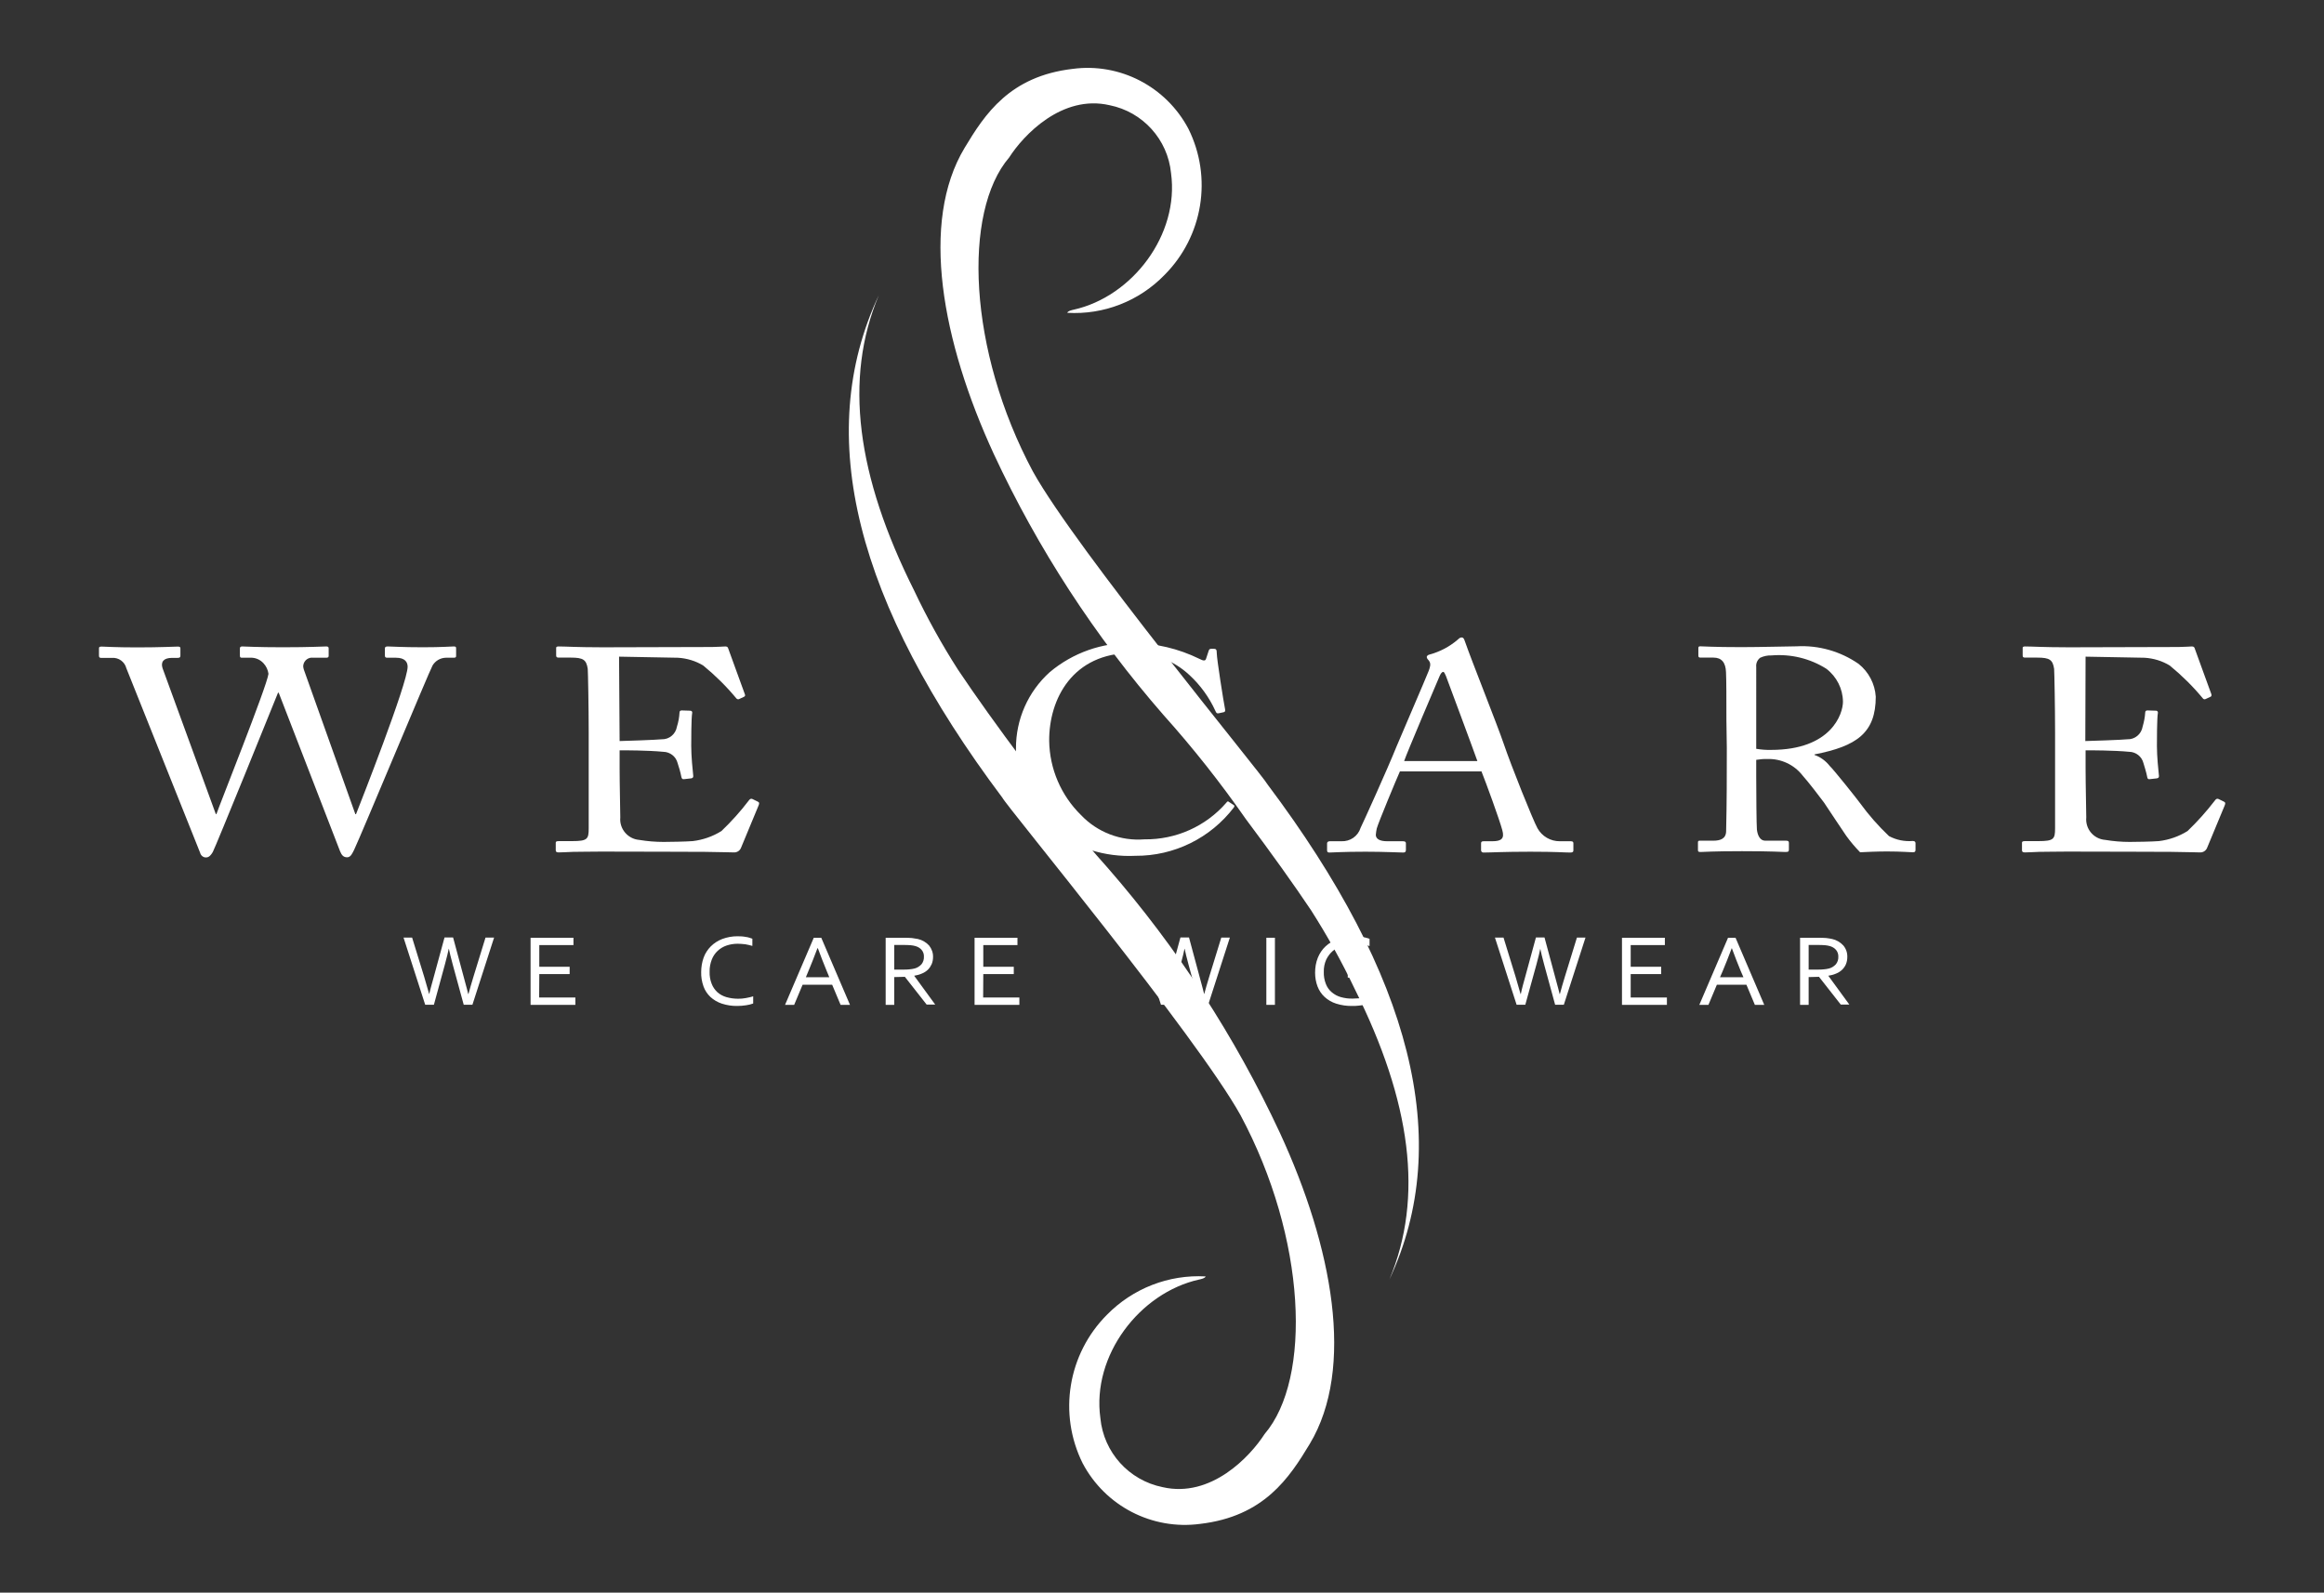 <?xml version="1.0" encoding="utf-8"?>
<!-- Generator: Adobe Illustrator 26.0.2, SVG Export Plug-In . SVG Version: 6.00 Build 0)  -->
<svg version="1.1" id="圖層_1" xmlns="http://www.w3.org/2000/svg" xmlns:xlink="http://www.w3.org/1999/xlink" x="0px" y="0px"
	 viewBox="0 0 170.69 117" style="enable-background:new 0 0 170.69 117;" xml:space="preserve">
<rect x="0" y="0" width="170.69" height="117" fill="#333333" stroke="none"/>
<style type="text/css">
	.st0{fill:#FFFFFF;}
</style>
<g id="Group_20" transform="translate(728.519 2273.199)">
	<path id="Path_52" class="st0" d="M-655.52-2239.83c3.23,6.94,7.42,13.38,12.45,19.15c2.18,2.43,4.2,4.99,6.06,7.66
		c1.91,2.55,3.51,4.79,4.79,6.7c1.18,1.85,2.25,3.77,3.19,5.75c4.15,8.3,5.1,15.32,2.55,21.38c4.79-10.21,1.6-22.34-8.94-36.38
		c-0.32-0.64-14.04-17.23-17.23-22.98c-4.78-8.93-5.17-19.09-1.75-23.08c1.04-1.63,3.88-4.65,7.38-3.84
		c2.44,0.49,4.27,2.52,4.51,4.99c0.62,4.52-2.84,9.07-7.15,10.03c0,0-0.44,0.08-0.47,0.23c2.67,0.16,5.28-0.86,7.14-2.78
		c2.83-2.84,3.54-7.16,1.75-10.75c-1.64-3.09-5.02-4.85-8.49-4.39c-4.64,0.54-6.46,3.34-7.94,5.8
		C-660.96-2256.88-659.35-2248.13-655.52-2239.83"/>
	<path id="Path_53" class="st0" d="M-634.52-2189.99c-3.28-7.04-7.53-13.58-12.62-19.43c-2.21-2.46-4.26-5.06-6.15-7.77
		c-1.94-2.59-3.56-4.86-4.86-6.8c-1.2-1.87-2.28-3.82-3.23-5.83c-4.22-8.42-5.18-15.54-2.59-21.7c-4.86,10.36-1.62,22.67,9.07,36.92
		c0.32,0.65,14.25,17.49,17.49,23.32c4.86,9.07,5.25,19.37,1.77,23.43c-1.06,1.65-3.93,4.72-7.49,3.9c-2.47-0.5-4.33-2.55-4.57-5.07
		c-0.64-4.59,2.88-9.21,7.25-10.18c0,0,0.45-0.08,0.48-0.23c-2.71-0.15-5.35,0.88-7.25,2.82c-2.87,2.88-3.59,7.27-1.78,10.91
		c1.66,3.14,5.1,4.92,8.62,4.45c4.71-0.55,6.56-3.39,8.06-5.88C-628.99-2172.68-630.63-2181.57-634.52-2189.99"/>
	<path id="Path_54" class="st0" d="M-712.67-2213.4h0.05c0.1-0.36,3.72-9.41,3.82-10.3c-0.04-0.29-0.17-0.57-0.37-0.78
		c-0.25-0.27-0.6-0.42-0.97-0.4h-0.61c-0.12,0-0.15-0.04-0.15-0.17v-0.51c0-0.08,0.03-0.15,0.17-0.15c0.22,0,1.07,0.06,2.97,0.06
		c2.04,0,2.96-0.06,3.21-0.06c0.14,0,0.17,0.06,0.17,0.15v0.53c0,0.09-0.03,0.15-0.17,0.15h-0.97c-0.34-0.05-0.66,0.19-0.72,0.53
		c-0.02,0.11,0,0.22,0.03,0.32l3.79,10.64h0.05c0.27-0.68,3.79-9.62,3.79-10.83c0-0.34-0.2-0.66-0.85-0.66h-0.65
		c-0.15,0-0.17-0.06-0.17-0.19v-0.49c0-0.08,0.03-0.15,0.2-0.15c0.24,0,1.09,0.06,2.6,0.06c1.36,0,2.07-0.06,2.26-0.06
		c0.15,0,0.17,0.04,0.17,0.15v0.53c0,0.08,0,0.15-0.17,0.15h-0.59c-0.4,0.01-0.77,0.23-0.97,0.57c-0.19,0.3-5.27,12.52-5.76,13.54
		c-0.12,0.23-0.24,0.55-0.51,0.55c-0.29,0-0.41-0.17-0.53-0.46l-4.5-11.63h-0.05c-0.22,0.57-4.64,11.46-4.79,11.7
		c-0.12,0.21-0.27,0.4-0.49,0.4c-0.21,0.01-0.39-0.14-0.44-0.34l-5.42-13.56c-0.12-0.47-0.56-0.79-1.04-0.76h-0.83
		c-0.12,0-0.14-0.08-0.14-0.17v-0.51c0-0.11,0.02-0.15,0.2-0.15c0.19,0,0.95,0.06,2.6,0.06c1.75,0,2.75-0.06,2.99-0.06
		c0.17,0,0.19,0.06,0.19,0.13v0.53c0,0.1-0.02,0.17-0.19,0.17h-0.42c-0.63,0-0.85,0.3-0.7,0.76L-712.67-2213.4z"/>
	<path id="Path_55" class="st0" d="M-683.01-2218.76c0.2,0,2.8-0.09,3.09-0.13c0.55,0.02,1.03-0.38,1.12-0.93
		c0.11-0.34,0.17-0.69,0.19-1.04c0-0.11,0.07-0.15,0.17-0.15l0.61,0.02c0.12,0,0.17,0.08,0.15,0.17c-0.07,0.36-0.07,2.1-0.07,2.42
		c0,0.74,0.1,1.76,0.15,2.21c0,0.11-0.05,0.15-0.15,0.17l-0.53,0.06c-0.12,0.02-0.17-0.04-0.2-0.19c-0.05-0.28-0.19-0.76-0.27-0.99
		c-0.12-0.48-0.55-0.82-1.05-0.83c-1.14-0.11-2.82-0.11-3.21-0.11v1.31c0,1.15,0.05,3.2,0.05,3.62c-0.08,0.83,0.54,1.57,1.37,1.65
		c0,0,0.01,0,0.01,0c0.6,0.1,1.2,0.15,1.8,0.15c0.42,0,1.63-0.02,2.14-0.06c0.75-0.09,1.47-0.34,2.11-0.74
		c0.72-0.69,1.39-1.43,1.99-2.22c0.07-0.1,0.15-0.19,0.29-0.13l0.39,0.19c0.12,0.06,0.12,0.13,0.05,0.3l-1.29,3.11
		c-0.09,0.21-0.31,0.34-0.54,0.32c-0.12,0-0.65-0.02-2.11-0.04c-1.46,0-3.82-0.02-7.61-0.02c-0.9,0-1.58,0.02-2.07,0.02
		c-0.51,0.02-0.83,0.04-1.05,0.04c-0.15,0-0.22-0.04-0.22-0.15v-0.57c0-0.08,0.07-0.11,0.24-0.11h0.97c1.12,0,1.21-0.15,1.21-0.93
		v-7.1c0-1.76-0.05-4.41-0.07-4.62c-0.1-0.68-0.34-0.83-1.24-0.83h-0.88c-0.12,0-0.2-0.02-0.2-0.15v-0.57c0-0.06,0.05-0.1,0.17-0.1
		c0.53,0,1.39,0.06,2.99,0.06h1.07c2.41,0,4.81-0.02,7.22-0.02c0.39,0,0.85-0.04,0.97-0.04c0.12,0,0.17,0.04,0.2,0.1
		c0.1,0.3,1.17,3.2,1.24,3.41c0.03,0.08,0.03,0.15-0.07,0.19l-0.36,0.17c-0.07,0.03-0.15,0-0.2-0.06c-0.73-0.88-1.55-1.69-2.43-2.41
		c-0.56-0.34-1.2-0.53-1.85-0.57l-4.33-0.08L-683.01-2218.76z"/>
	<path id="Path_56" class="st0" d="M-651.3-2212.28c-1.67-1.52-2.61-3.68-2.6-5.93c-0.01-2.14,0.89-4.18,2.48-5.61
		c1.7-1.43,3.86-2.19,6.08-2.14c1.7,0.01,3.38,0.41,4.91,1.16c0.32,0.17,0.44,0.15,0.49,0l0.2-0.61c0.05-0.13,0.1-0.13,0.32-0.13
		s0.27,0.04,0.27,0.34c0,0.4,0.49,3.52,0.61,4.11c0.02,0.11,0,0.19-0.1,0.21l-0.37,0.08c-0.12,0.02-0.17,0-0.24-0.17
		c-0.45-0.99-1.1-1.89-1.9-2.63c-1.14-1.07-2.66-1.66-4.23-1.63c-4.35,0-6.1,3.37-6.08,6.46c0.03,2.05,0.87,4.01,2.34,5.45
		c1.21,1.27,2.92,1.92,4.66,1.78c2.3,0.03,4.5-0.95,6.01-2.69c0.07-0.1,0.12-0.13,0.19-0.06l0.32,0.21
		c0.07,0.04,0.12,0.08,0.05,0.19c-1.72,2.26-4.4,3.58-7.24,3.56C-647.37-2210.22-649.55-2210.91-651.3-2212.28"/>
	<path id="Path_57" class="st0" d="M-625.7-2216.53c-0.24,0.53-1.58,3.75-1.7,4.19c-0.03,0.15-0.06,0.31-0.07,0.47
		c0,0.3,0.29,0.47,0.83,0.47h1.14c0.17,0,0.24,0.04,0.24,0.15v0.49c0,0.15-0.07,0.19-0.2,0.19c-0.34,0-1.34-0.06-2.77-0.06
		c-1.77,0-2.31,0.06-2.65,0.06c-0.12,0-0.17-0.04-0.17-0.17v-0.51c0-0.1,0.1-0.15,0.2-0.15h0.85c0.64,0.03,1.22-0.37,1.41-0.98
		c0.17-0.34,1.95-4.26,2.65-6c0.17-0.42,2.14-4.98,2.36-5.55c0.07-0.21,0.19-0.49,0.02-0.72c-0.07-0.08-0.17-0.19-0.17-0.28
		c0-0.06,0.05-0.15,0.22-0.19c0.74-0.2,1.43-0.56,2.02-1.06c0.12-0.11,0.2-0.19,0.32-0.19c0.15,0,0.19,0.13,0.27,0.36
		c0.46,1.33,2.36,6.08,2.82,7.44c0.56,1.65,2.14,5.59,2.48,6.21c0.33,0.6,0.97,0.97,1.65,0.96h0.8c0.15,0,0.19,0.06,0.19,0.15v0.53
		c0,0.11-0.07,0.15-0.24,0.15c-0.44,0-0.95-0.06-2.92-0.06c-2.02,0-2.87,0.06-3.43,0.06c-0.09,0.01-0.18-0.05-0.19-0.15
		c0-0.01,0-0.03,0-0.04v-0.49c0-0.13,0.07-0.15,0.22-0.15h0.61c0.68,0,0.9-0.21,0.73-0.81c-0.2-0.76-1.19-3.47-1.53-4.32
		L-625.7-2216.53z M-620.01-2217.29c-0.22-0.64-2.19-5.93-2.31-6.25c-0.07-0.15-0.12-0.3-0.2-0.3c-0.1,0-0.2,0.15-0.27,0.32
		c-0.12,0.27-2.43,5.7-2.6,6.23L-620.01-2217.29z"/>
	<path id="Path_58" class="st0" d="M-601.72-2220.29c0-1.57,0-2.93-0.03-3.54c-0.03-0.7-0.32-1.06-0.92-1.06h-0.97
		c-0.12,0-0.14-0.07-0.14-0.15v-0.53c0-0.11,0.02-0.15,0.14-0.15c0.22,0,0.97,0.06,3.02,0.06c1.36,0,3.62-0.06,4.06-0.06
		c1.62-0.09,3.22,0.37,4.55,1.29c0.74,0.59,1.2,1.47,1.26,2.41c0,2.65-1.39,3.64-4.5,4.24v0.04c0.44,0.15,0.83,0.44,1.12,0.81
		c0.29,0.27,2.02,2.44,2.21,2.71c0.64,0.88,1.35,1.69,2.14,2.44c0.54,0.29,1.14,0.41,1.75,0.36c0.17,0,0.2,0.09,0.2,0.17v0.47
		c0,0.13-0.03,0.19-0.2,0.19c-0.2,0-0.83-0.06-1.9-0.06c-0.71,0-1.61,0.04-1.97,0.06c-0.37-0.38-0.71-0.78-1.02-1.21
		c-0.19-0.26-1.51-2.27-1.63-2.44c-0.1-0.15-1.27-1.67-1.56-1.97c-0.62-0.81-1.6-1.27-2.62-1.23c-0.27-0.01-0.54,0.02-0.8,0.06v1.18
		c0,1.25,0.02,3.62,0.05,3.94c0.05,0.44,0.24,0.82,0.61,0.82h1.54c0.17,0,0.2,0.06,0.2,0.17v0.47c0,0.15-0.03,0.19-0.27,0.19
		c-0.27,0-0.88-0.06-3.18-0.06c-2.22,0-2.77,0.06-3.04,0.06c-0.19,0-0.19-0.06-0.19-0.17v-0.49c0-0.11,0-0.17,0.12-0.17h1
		c0.54,0,0.95-0.15,0.95-0.72c0.05-2.1,0.05-4.09,0.05-6.1L-601.72-2220.29z M-599.53-2218.19c0.36,0.06,0.73,0.09,1.09,0.08
		c4.43,0,5.28-2.65,5.28-3.54c-0.01-0.95-0.46-1.84-1.22-2.42c-1.2-0.76-2.62-1.1-4.03-0.98c-0.29-0.01-0.57,0.05-0.83,0.17
		c-0.21,0.16-0.32,0.42-0.29,0.68V-2218.19z"/>
	<path id="Path_59" class="st0" d="M-575.36-2218.76c0.19,0,2.8-0.09,3.09-0.13c0.55,0.02,1.03-0.38,1.12-0.93
		c0.1-0.34,0.17-0.69,0.19-1.04c0-0.11,0.07-0.15,0.17-0.15l0.61,0.02c0.07-0.01,0.14,0.04,0.15,0.11c0,0.02,0,0.04,0,0.06
		c-0.07,0.36-0.07,2.1-0.07,2.42c0,0.74,0.1,1.76,0.15,2.21c0,0.11-0.05,0.15-0.15,0.17l-0.53,0.06c-0.12,0.02-0.17-0.04-0.19-0.19
		c-0.05-0.28-0.2-0.76-0.27-0.99c-0.12-0.48-0.55-0.82-1.04-0.83c-1.15-0.11-2.82-0.11-3.21-0.11v1.31c0,1.15,0.05,3.2,0.05,3.62
		c-0.08,0.84,0.54,1.58,1.38,1.65c0,0,0.01,0,0.01,0c0.6,0.1,1.2,0.15,1.8,0.15c0.42,0,1.63-0.02,2.14-0.06
		c0.75-0.09,1.47-0.34,2.11-0.74c0.72-0.69,1.38-1.43,1.99-2.22c0.07-0.1,0.15-0.19,0.29-0.13l0.39,0.19
		c0.12,0.06,0.12,0.13,0.05,0.3l-1.29,3.11c-0.09,0.21-0.31,0.34-0.54,0.32c-0.12,0-0.65-0.02-2.11-0.04
		c-1.46,0-3.82-0.02-7.61-0.02c-0.9,0-1.58,0.02-2.07,0.02c-0.51,0.02-0.83,0.04-1.04,0.04c-0.15,0-0.22-0.04-0.22-0.15v-0.57
		c0-0.08,0.07-0.11,0.24-0.11h0.97c1.12,0,1.22-0.15,1.22-0.93v-7.1c0-1.76-0.05-4.41-0.07-4.62c-0.1-0.68-0.34-0.83-1.24-0.83
		h-0.88c-0.12,0-0.19-0.02-0.19-0.15v-0.57c0-0.06,0.05-0.1,0.17-0.1c0.53,0,1.39,0.06,2.99,0.06h1.07c2.41,0,4.81-0.02,7.22-0.02
		c0.39,0,0.85-0.04,0.97-0.04s0.17,0.04,0.2,0.1c0.1,0.3,1.17,3.2,1.24,3.41c0.02,0.08,0.02,0.15-0.07,0.19l-0.37,0.17
		c-0.07,0.03-0.15,0-0.19-0.06c-0.73-0.88-1.55-1.69-2.43-2.41c-0.56-0.34-1.19-0.53-1.85-0.57l-4.33-0.08L-575.36-2218.76z"/>
	<path id="Path_60" class="st0" d="M-695.56-2203.5c-0.04,0.22-0.14,0.62-0.29,1.18l-0.8,2.93h-0.64l-1.59-4.93h0.63l0.89,2.89
		c0.14,0.47,0.26,0.88,0.36,1.25h0.01c0.05-0.23,0.11-0.45,0.17-0.67c0.06-0.22,0.11-0.41,0.16-0.58l0.79-2.9h0.63l0.78,2.9
		c0.19,0.7,0.3,1.11,0.33,1.25h0.02c0.09-0.34,0.21-0.76,0.36-1.25l0.89-2.89h0.63l-1.59,4.93h-0.64l-0.8-2.93
		c-0.15-0.54-0.24-0.94-0.29-1.18H-695.56z"/>
	<path id="Path_61" class="st0" d="M-688.92-2199.92h2.66v0.54h-3.29v-4.93h3.15v0.54h-2.51v1.59h2.23v0.54h-2.23L-688.92-2199.92z"
		/>
	<path id="Path_62" class="st0" d="M-674.33-2203.87c-0.28,0-0.55,0.04-0.82,0.13c-0.5,0.17-0.9,0.54-1.09,1.03
		c-0.11,0.29-0.17,0.59-0.16,0.9c-0.01,0.3,0.04,0.6,0.15,0.88c0.09,0.24,0.24,0.45,0.42,0.62c0.19,0.17,0.42,0.29,0.66,0.36
		c0.28,0.08,0.57,0.12,0.86,0.12c0.09,0,0.18,0,0.28-0.01c0.1-0.01,0.19-0.02,0.29-0.04c0.1-0.02,0.19-0.04,0.29-0.06
		c0.08-0.02,0.17-0.04,0.25-0.07v0.53c-0.17,0.06-0.35,0.11-0.53,0.13c-0.2,0.03-0.41,0.05-0.62,0.05
		c-0.39,0.01-0.78-0.05-1.15-0.17c-0.31-0.1-0.6-0.27-0.84-0.49c-0.23-0.22-0.41-0.49-0.51-0.78c-0.12-0.34-0.18-0.69-0.17-1.05
		c0-0.36,0.06-0.72,0.18-1.06c0.11-0.31,0.3-0.6,0.53-0.83c0.24-0.24,0.53-0.42,0.84-0.54c0.35-0.13,0.73-0.2,1.11-0.2
		c0.11,0,0.22,0,0.32,0.01c0.1,0.01,0.21,0.02,0.3,0.04c0.09,0.01,0.18,0.03,0.27,0.06c0.07,0.02,0.14,0.04,0.21,0.07v0.53
		c-0.17-0.05-0.34-0.09-0.51-0.12C-673.96-2203.85-674.15-2203.87-674.33-2203.87"/>
	<path id="Path_63" class="st0" d="M-670.86-2199.38l2.11-4.93h0.55l2.11,4.93h-0.69l-0.62-1.48h-2.17l-0.62,1.48H-670.86z
		 M-668.48-2203.54c-0.23,0.61-0.45,1.17-0.66,1.67l-0.19,0.46h1.72l-0.19-0.46c-0.21-0.51-0.43-1.07-0.65-1.67H-668.48z"/>
	<path id="Path_64" class="st0" d="M-662.84-2201.42v2.04h-0.63v-4.93h1.34c0.23,0,0.42,0.01,0.58,0.02
		c0.15,0.02,0.29,0.04,0.44,0.07c0.32,0.07,0.61,0.24,0.83,0.48c0.19,0.24,0.3,0.54,0.29,0.84c0,0.18-0.03,0.36-0.1,0.53
		c-0.07,0.15-0.16,0.29-0.28,0.41c-0.13,0.12-0.28,0.22-0.44,0.28c-0.18,0.08-0.37,0.13-0.56,0.16v0.01l1.54,2.11h-0.63l-1.6-2.04
		L-662.84-2201.42z M-662.84-2203.77v1.8h0.63c0.19,0,0.36,0,0.49-0.02c0.12-0.01,0.25-0.03,0.37-0.06c0.2-0.05,0.37-0.16,0.51-0.31
		c0.12-0.15,0.19-0.35,0.18-0.55c0.01-0.19-0.05-0.37-0.17-0.51c-0.12-0.14-0.28-0.23-0.46-0.28c-0.11-0.03-0.22-0.05-0.33-0.06
		c-0.13-0.01-0.3-0.02-0.49-0.02H-662.84z"/>
	<path id="Path_65" class="st0" d="M-656.31-2199.92h2.66v0.54h-3.29v-4.93h3.15v0.54h-2.51v1.59h2.24v0.54h-2.24L-656.31-2199.92z"
		/>
	<path id="Path_66" class="st0" d="M-641.52-2203.5c-0.04,0.22-0.14,0.62-0.29,1.18l-0.8,2.93h-0.64l-1.59-4.93h0.63l0.89,2.89
		c0.15,0.47,0.26,0.88,0.36,1.25h0.02c0.05-0.23,0.11-0.45,0.17-0.67c0.06-0.22,0.12-0.41,0.16-0.58l0.79-2.9h0.63l0.78,2.9
		c0.19,0.7,0.3,1.11,0.33,1.25h0.01c0.09-0.34,0.21-0.76,0.36-1.25l0.89-2.89h0.63l-1.59,4.93h-0.64l-0.8-2.93
		c-0.15-0.54-0.24-0.94-0.29-1.18H-641.52z"/>
	<rect id="Rectangle_34" x="-635.51" y="-2204.31" class="st0" width="0.63" height="4.93"/>
	<path id="Path_67" class="st0" d="M-628.35-2201.38h-1.18v-0.54h1.81v2.38c-0.08,0.04-0.16,0.06-0.24,0.08
		c-0.1,0.03-0.22,0.05-0.36,0.08c-0.14,0.03-0.28,0.04-0.43,0.06c-0.15,0.02-0.3,0.02-0.45,0.02c-0.4,0.01-0.8-0.05-1.18-0.17
		c-0.32-0.1-0.61-0.27-0.85-0.49c-0.23-0.21-0.41-0.48-0.52-0.77c-0.12-0.32-0.18-0.66-0.18-1.01c0-0.38,0.06-0.75,0.2-1.1
		c0.13-0.32,0.32-0.61,0.57-0.84c0.26-0.24,0.57-0.42,0.9-0.54c0.37-0.13,0.76-0.19,1.16-0.19c0.11,0,0.23,0,0.34,0.01
		c0.11,0.01,0.22,0.02,0.32,0.04c0.1,0.01,0.19,0.03,0.29,0.06c0.08,0.02,0.15,0.04,0.22,0.07v0.53c-0.17-0.05-0.35-0.1-0.54-0.12
		c-0.2-0.03-0.4-0.05-0.6-0.05c-0.29,0-0.57,0.04-0.84,0.13c-0.26,0.08-0.5,0.21-0.71,0.39c-0.21,0.18-0.37,0.4-0.49,0.64
		c-0.13,0.29-0.19,0.6-0.18,0.91c-0.01,0.3,0.04,0.6,0.15,0.88c0.09,0.24,0.24,0.45,0.43,0.61c0.2,0.17,0.42,0.29,0.67,0.36
		c0.29,0.08,0.58,0.12,0.88,0.11c0.15,0,0.3-0.01,0.44-0.02c0.13-0.01,0.26-0.03,0.39-0.06L-628.35-2201.38z"/>
	<path id="Path_68" class="st0" d="M-615.39-2203.5c-0.04,0.22-0.14,0.62-0.29,1.18l-0.81,2.93h-0.64l-1.59-4.93h0.63l0.89,2.89
		c0.14,0.47,0.26,0.88,0.36,1.25h0.02c0.05-0.23,0.1-0.45,0.16-0.67s0.11-0.41,0.16-0.58l0.79-2.9h0.63l0.78,2.9
		c0.19,0.7,0.3,1.11,0.33,1.25h0.02c0.09-0.34,0.21-0.76,0.36-1.25l0.89-2.89h0.63l-1.59,4.93h-0.64l-0.8-2.93
		c-0.15-0.54-0.24-0.94-0.29-1.18H-615.39z"/>
	<path id="Path_69" class="st0" d="M-608.75-2199.92h2.66v0.54h-3.3v-4.93h3.15v0.54h-2.51v1.59h2.24v0.54h-2.24L-608.75-2199.92z"
		/>
	<path id="Path_70" class="st0" d="M-603.71-2199.38l2.11-4.93h0.55l2.11,4.93h-0.69l-0.62-1.48h-2.17l-0.62,1.48H-603.71z
		 M-601.33-2203.54c-0.23,0.61-0.45,1.17-0.66,1.67l-0.2,0.46h1.72l-0.2-0.46c-0.21-0.51-0.43-1.07-0.65-1.67H-601.33z"/>
	<path id="Path_71" class="st0" d="M-595.68-2201.42v2.04h-0.63v-4.93h1.34c0.23,0,0.42,0.01,0.58,0.02
		c0.15,0.02,0.29,0.04,0.43,0.07c0.32,0.07,0.61,0.24,0.83,0.48c0.2,0.24,0.3,0.54,0.29,0.84c0,0.18-0.03,0.36-0.1,0.53
		c-0.06,0.15-0.16,0.29-0.28,0.41c-0.13,0.12-0.28,0.22-0.44,0.28c-0.18,0.08-0.37,0.13-0.57,0.16v0.01l1.54,2.11h-0.63l-1.6-2.04
		L-595.68-2201.42z M-595.68-2203.77v1.8h0.62c0.19,0,0.36,0,0.5-0.02c0.12-0.01,0.25-0.03,0.37-0.06c0.2-0.05,0.37-0.16,0.51-0.31
		c0.12-0.15,0.19-0.35,0.18-0.55c0.01-0.18-0.05-0.37-0.17-0.51c-0.12-0.14-0.28-0.23-0.46-0.28c-0.11-0.03-0.22-0.05-0.33-0.06
		c-0.13-0.01-0.3-0.02-0.49-0.02H-595.68z"/>
</g>
</svg>
